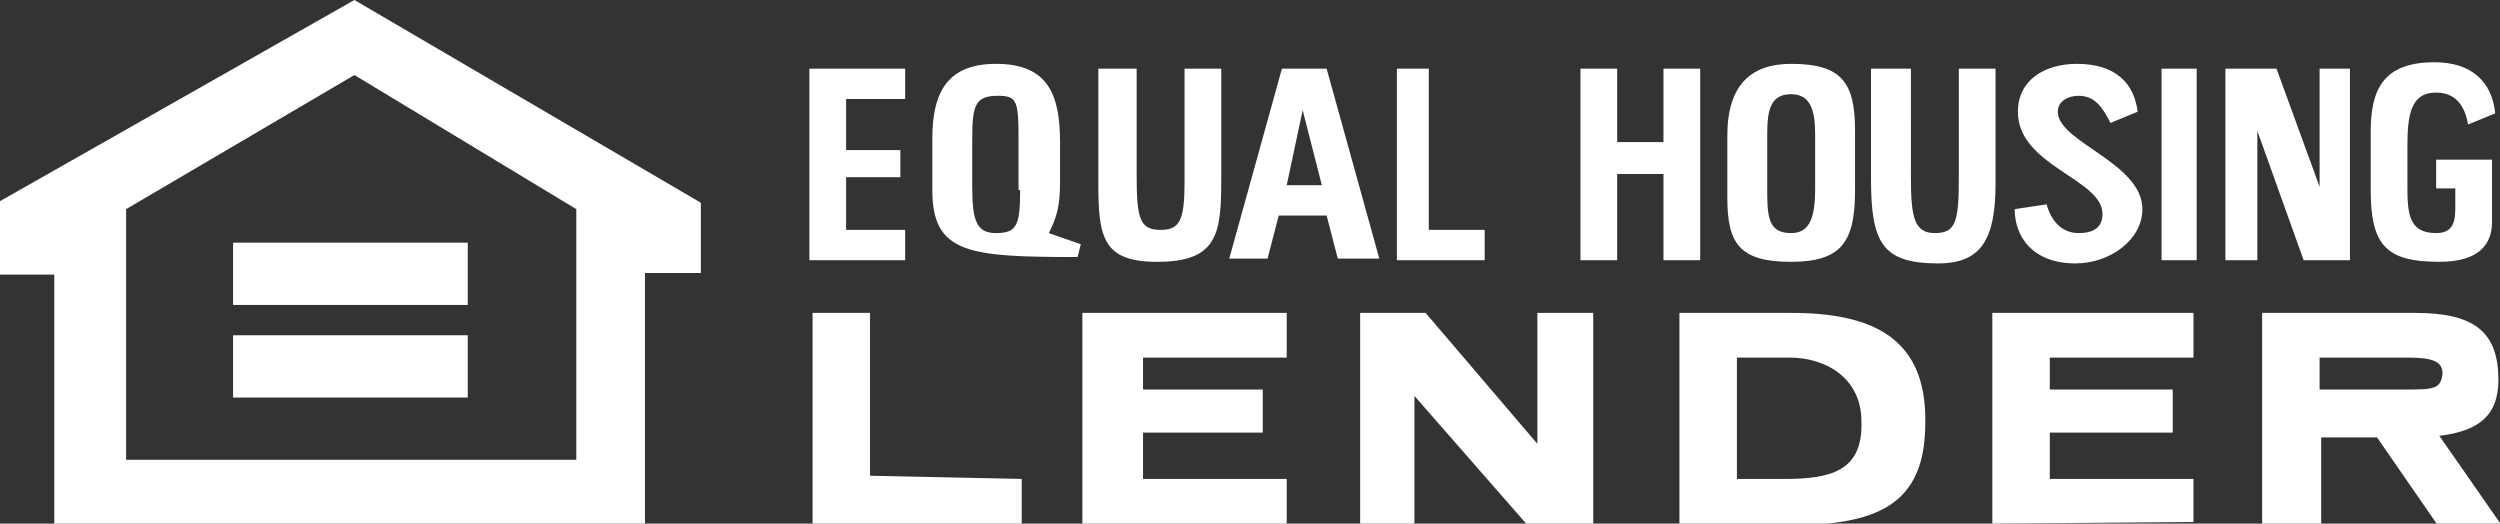 <svg version="1.1" id="Layer_1" xmlns="http://www.w3.org/2000/svg" x="0" y="0" viewBox="0 0 156.6 32.8" xml:space="preserve" fill="#fff"><rect x="0" y="0" width="156.6" height="32.8" fill="#333333" stroke="none"/><style>.st0{fill-rule:evenodd;clip-rule:evenodd}</style><path class="st0" d="M0 12.6L22.2 0l21.7 12.7v4.4h-3.5v15.7h-37V17.2H0v-4.6zm22.2-7.9L7.9 13.1v15.7h28.2V13.1L22.2 4.7z"/><path class="st0" d="M14.6 19.1v-3.9h14.7v3.9H14.6zm0 1.9h14.7v3.9H14.6V21zm97.6-1.4h-7v13.3h6.8c5.5 0 8.6-1.2 8.6-6.4.1-5.4-3.4-6.9-8.4-6.9zm-.4 10.4h-3v-7.6h3.3c2.3 0 4.5 1.3 4.5 4 .1 3.1-1.9 3.6-4.8 3.6zm41-2.7c2.5-.3 3.7-1.3 3.7-3.5 0-3-1.5-4.2-5.2-4.2h-9.6v13.3h3.7v-5.5h3.5l3.8 5.5h4l-3.9-5.6zm-2.2-2.9h-5.3v-2h5.5c1.5 0 2.2.2 2.2 1-.1 1-.6 1-2.4 1zm-65.4-4.8v13.2h3.4v-8l7 8h4.2V19.6h-3.5v8.2l-7-8.2h-4.1zm-34.3 0v13.2H64V30l-9.5-.2V19.6h-3.6zm16.9 13.2h12.8V30h-9v-2.9h7.5v-2.7h-7.5v-2h9v-2.8H67.8v13.2zm57-13.2v13.2l12.6-.1V30h-9v-2.9h7.7v-2.7h-7.7v-2h9v-2.8h-12.6zM83.1 4.3h-2.8L77 16.2h2.4l.7-2.7h3l.7 2.7h2.6L83.1 4.3zm-2.5 7.3l1-4.7 1.2 4.7h-2.2zm-14.9 3c.5-1 .7-1.7.7-3.2V8.9c0-2.9-.7-4.9-4-4.9-3 0-4 1.7-4 4.7v3.2c0 4 2.3 4.2 9.1 4.2l.2-.8-2-.7zm-1.8-2.7c0 2.2-.2 2.7-1.5 2.7-1.2 0-1.5-.7-1.5-2.9V8.9c0-2.2.1-2.9 1.6-2.9 1.2 0 1.3.3 1.3 2.7v3.2zm62.3 1.2c0 1.8 1.2 3.4 3.8 3.4 2.2 0 4.2-1.5 4.2-3.4 0-2.9-5.3-4.2-5.3-6.1 0-.7.7-1 1.3-1 1 0 1.5.7 2 1.7l1.7-.7c-.2-1.7-1.3-3-3.8-3-2 0-3.7 1-3.7 3 0 3.4 5.3 4.2 5.3 6.4 0 .8-.5 1.2-1.5 1.2s-1.7-.7-2-1.8l-2 .3zm-14-9.1c-2.5 0-4 1.3-4 4.5v3.9c0 2.9.8 4 4 4s4-1.3 4-4.5V8.2c0-3-.8-4.2-4-4.2zm1.5 7.9c0 2-.5 2.7-1.5 2.7-1.3 0-1.5-.8-1.5-2.5V8.4c0-1.5.2-2.5 1.5-2.5s1.5 1.2 1.5 2.5v3.5zm34.8 0c0 3.5 1 4.5 4.3 4.5 2.6 0 3.3-1.2 3.3-2.5V10h-3.5v1.8h1.2v1.3c0 1-.3 1.5-1.2 1.5-1.7 0-1.8-1.2-1.8-2.9V9.2c0-2 .2-3.4 1.8-3.4 1.2 0 1.8.8 2 2l1.7-.7c-.2-2-1.5-3.2-3.8-3.2-3.3 0-4 1.8-4 4.4v3.6zm-31.3-7.6v6.9c0 4 .7 5.3 4.2 5.3 2.7 0 3.6-1.5 3.6-5V4.3h-2.3v6.9c0 2.7-.2 3.4-1.5 3.4s-1.5-1-1.5-3.5V4.3h-2.5zm22.2 0v12h2V8.2l2.9 8.1h2.9v-12h-1.9v7.4l-2.7-7.4h-3.2zm-70.6 0v7.2c0 3.4.3 4.9 3.7 4.9 3.8 0 4-1.8 4-5.2V4.3h-2.3v7.1c0 2.4-.3 3-1.5 3-1.3 0-1.5-.7-1.5-3.4V4.3h-2.4zm30.2 0v12h2.3v-5.4h2.9v5.4h2.3v-12h-2.3v4.6h-2.9V4.3H99zm-48.3 0v12h6v-1.9H53v-3.3h3.4V9.4H53V6.2h3.7V4.3h-6zm36.8 0v12H93v-1.9h-3.5V4.3h-2zm47.9 0v12h2.2v-12h-2.2z"/></svg>